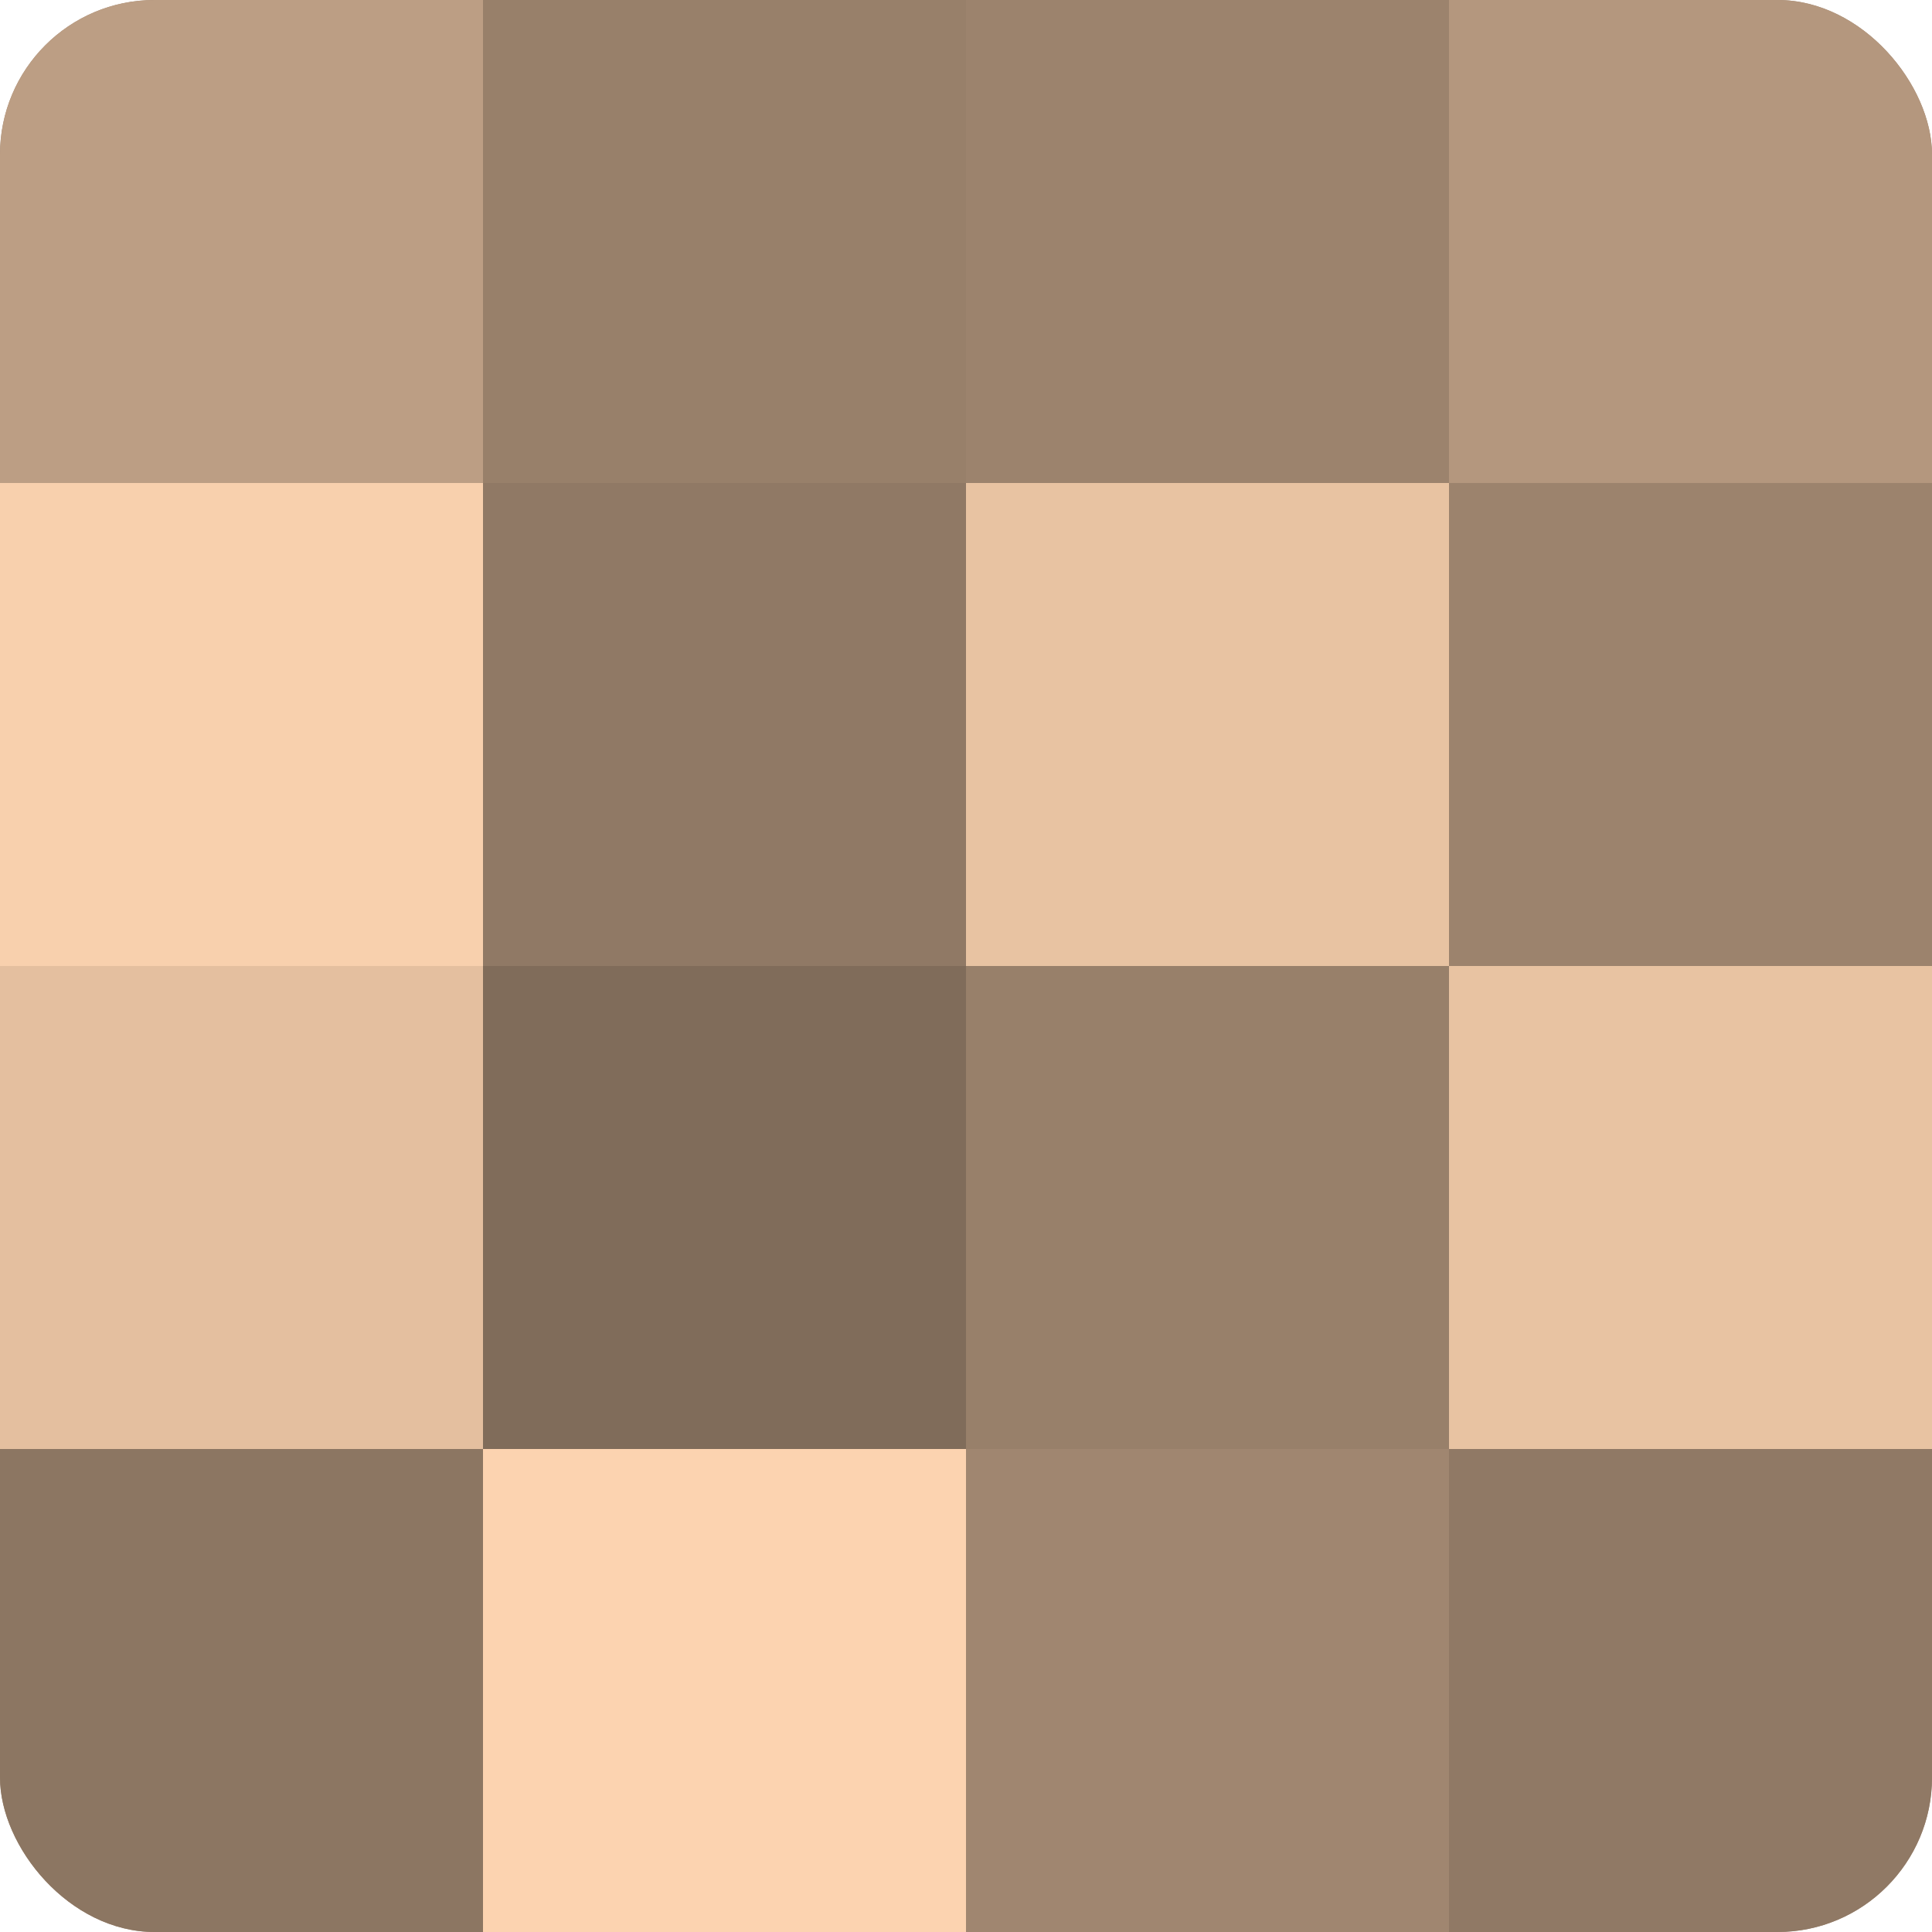 <?xml version="1.0" encoding="UTF-8"?>
<svg xmlns="http://www.w3.org/2000/svg" width="80" height="80" viewBox="0 0 100 100" preserveAspectRatio="xMidYMid meet"><defs><clipPath id="c" width="100" height="100"><rect width="100" height="100" rx="8" ry="8"/></clipPath></defs><g clip-path="url(#c)"><rect width="100" height="100" fill="#a08670"/><rect width="25" height="25" fill="#bc9e84"/><rect y="25" width="25" height="25" fill="#f8d0ad"/><rect y="50" width="25" height="25" fill="#e4bf9f"/><rect y="75" width="25" height="25" fill="#8c7662"/><rect x="25" width="25" height="25" fill="#98806a"/><rect x="25" y="25" width="25" height="25" fill="#907965"/><rect x="25" y="50" width="25" height="25" fill="#806c5a"/><rect x="25" y="75" width="25" height="25" fill="#fcd3b0"/><rect x="50" width="25" height="25" fill="#9c836d"/><rect x="50" y="25" width="25" height="25" fill="#e8c3a2"/><rect x="50" y="50" width="25" height="25" fill="#98806a"/><rect x="50" y="75" width="25" height="25" fill="#a08670"/><rect x="75" width="25" height="25" fill="#b4977e"/><rect x="75" y="25" width="25" height="25" fill="#9c836d"/><rect x="75" y="50" width="25" height="25" fill="#e8c3a2"/><rect x="75" y="75" width="25" height="25" fill="#907965"/></g></svg>
